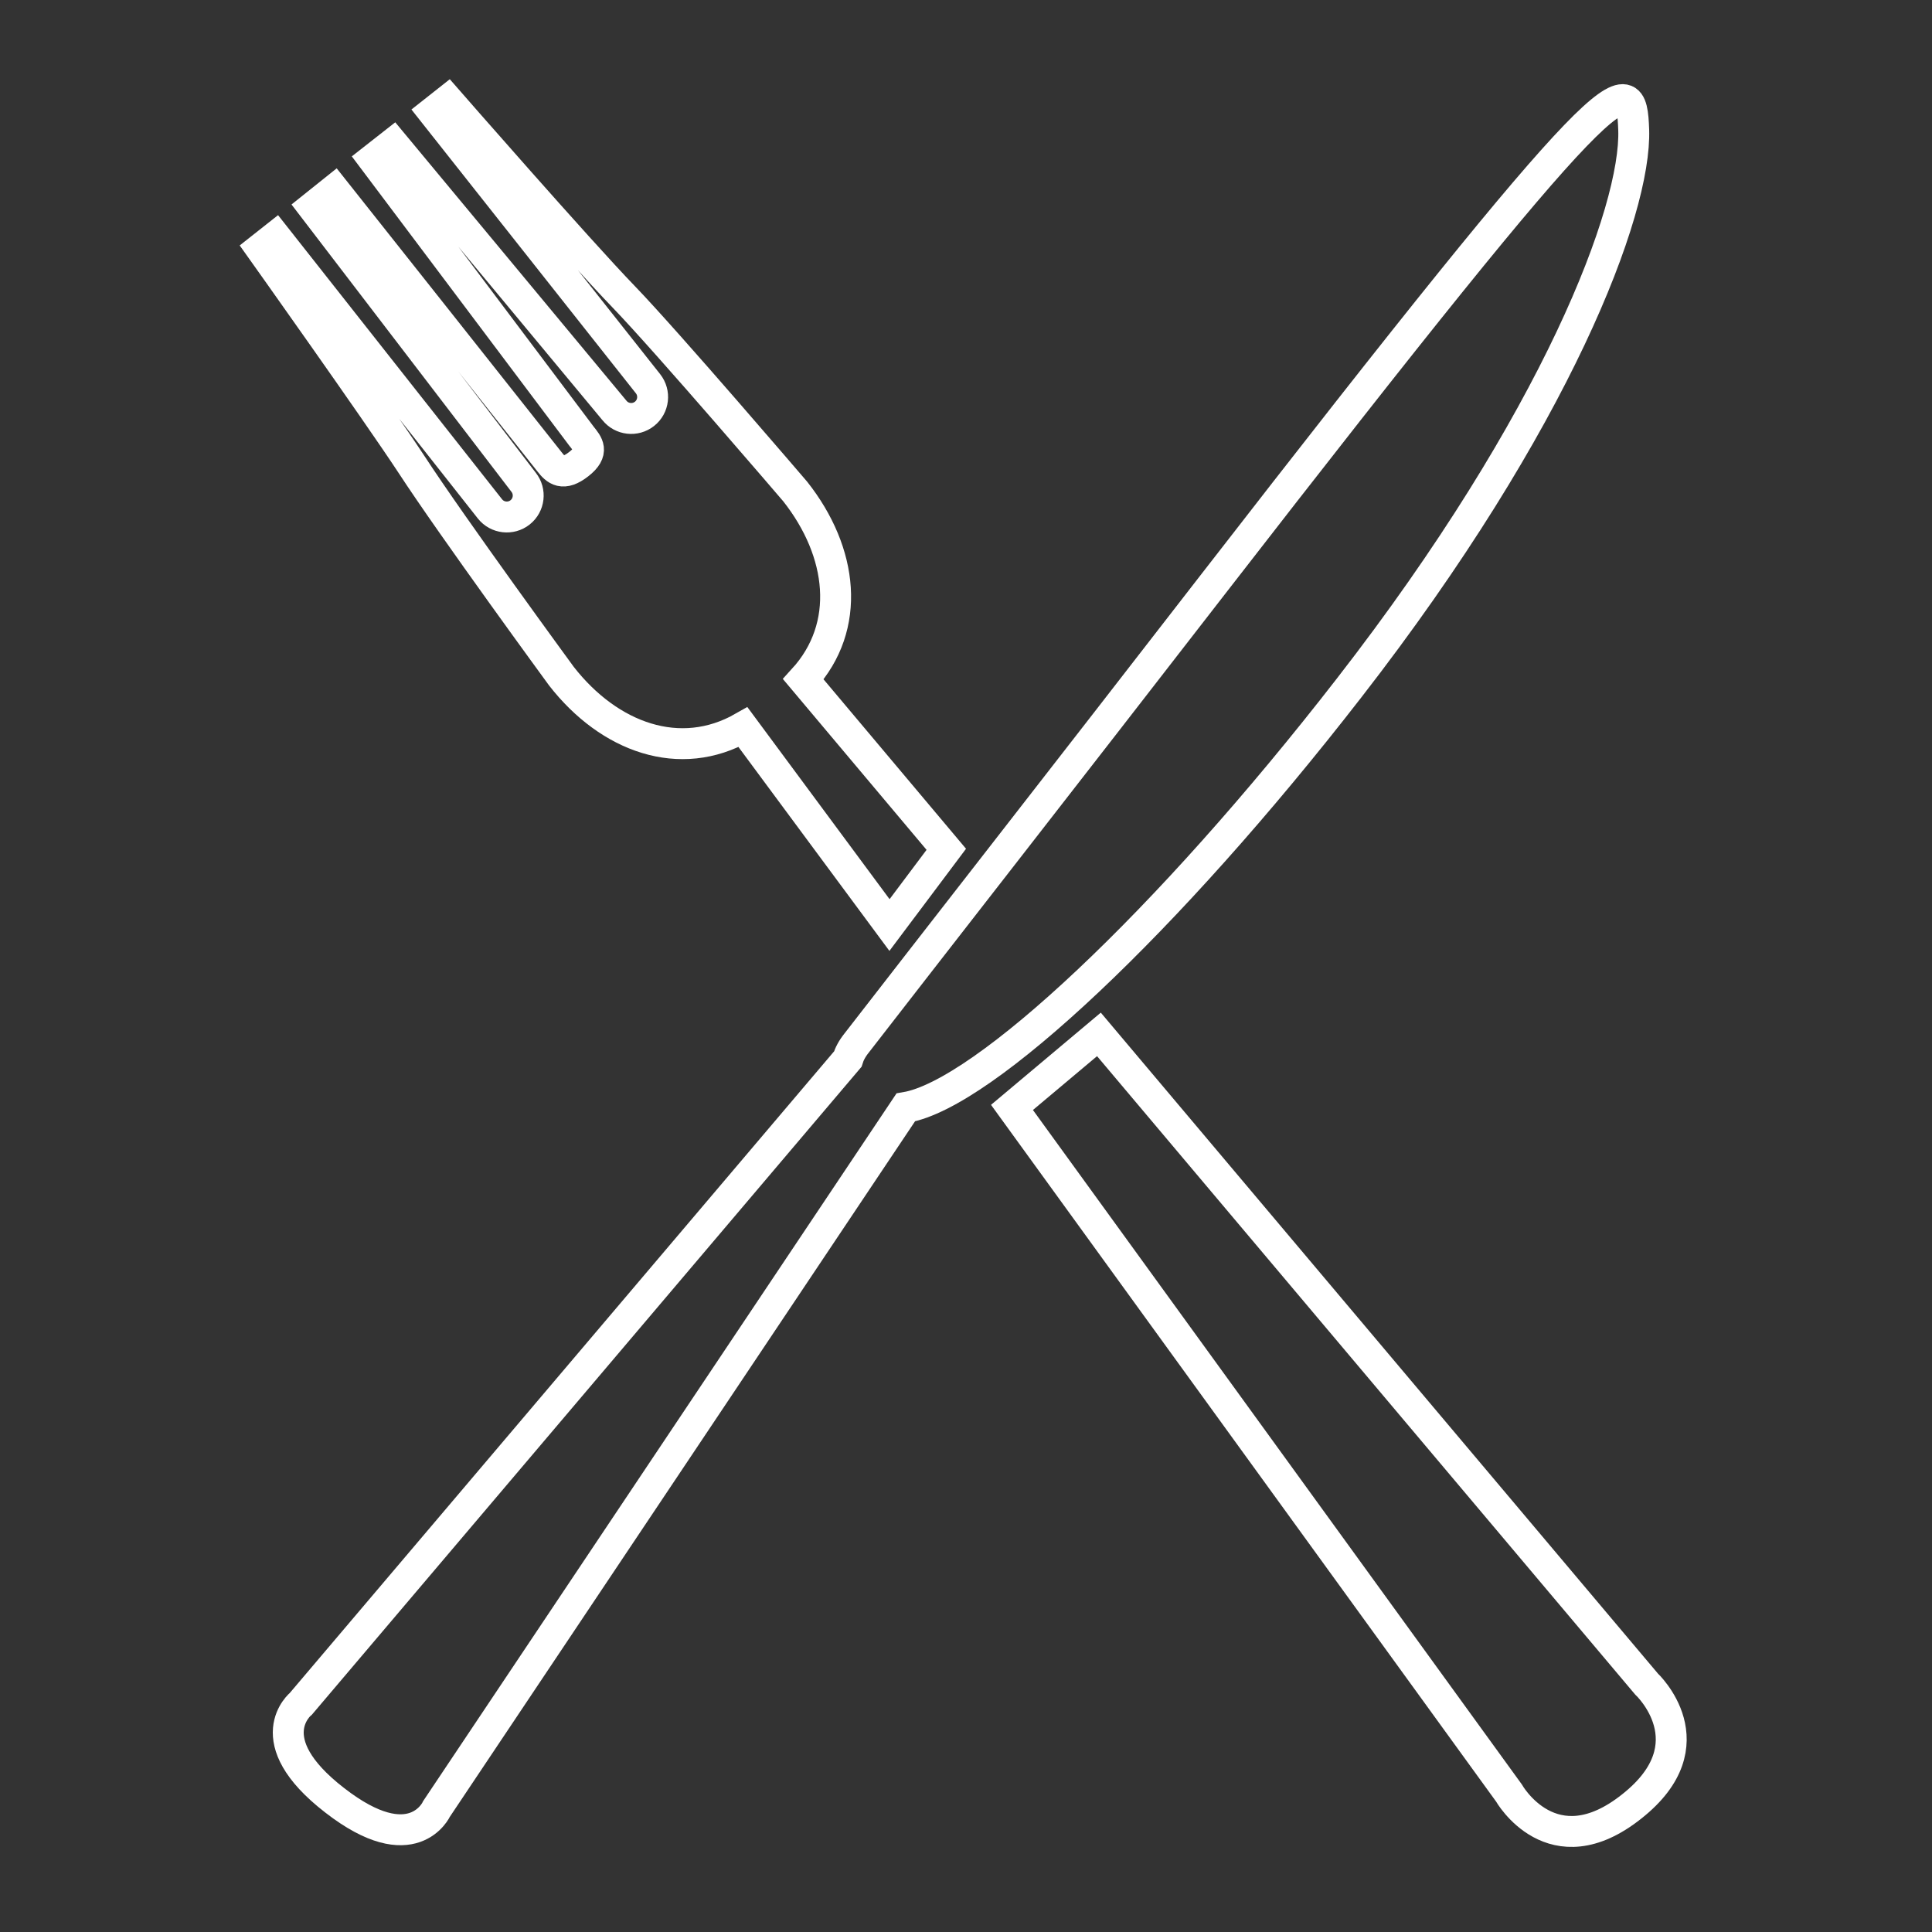 <?xml version="1.0" encoding="utf-8"?>
<!-- Generator: Adobe Illustrator 26.0.0, SVG Export Plug-In . SVG Version: 6.00 Build 0)  -->
<svg version="1.1" id="Ebene_1" xmlns="http://www.w3.org/2000/svg" xmlns:xlink="http://www.w3.org/1999/xlink" x="0px" y="0px"
	 viewBox="0 0 500 500" style="enable-background:new 0 0 500 500;" xml:space="preserve">
<rect x="0" y="0" width="500" height="500" fill="#333333" stroke="none"/>
<style type="text/css">
	.st0{fill:none;stroke:#FFFFFF;stroke-width:8;stroke-miterlimit:10;}
</style>
<path class="st0" d="M77.9,440.9l141.5-166.8c0.4-1.3,1.1-2.7,2.4-4.3c16.8-21.7,54.9-70.5,92.3-118.8
	C419.3,15.3,422.2,16.9,422.8,33.6c0.7,20.7-19.7,75-73.7,144.5c-47.1,60.7-94.6,105.1-114.7,108.5L113,468.1c0,0-6.1,13.6-26.4-2.2
	C66.3,450.2,77.9,440.9,77.9,440.9z"/>
<g>
	<path class="st0" d="M192.3,188.2l37.9,51.2l14.7-19.6l-37-44c12.5-13.7,10.3-32.9-2.1-48.6c0,0-33.2-38.8-44.4-50.4
		C149.7,64.7,115.9,26,115.9,26l-3.8,3l55.6,70.3c1.9,2.4,1.5,5.9-0.9,7.8c-2.4,1.9-5.9,1.5-7.8-0.9l-57.3-69l-5.1,4l53.9,71.7
		c1.6,2,3.4,4-0.7,7.2s-5.9,1.6-7.6-0.6c-1.7-2.2-55.7-70.3-55.7-70.3l-5.5,4.4l54.5,71.2c1.9,2.4,1.5,5.9-0.9,7.8s-5.9,1.5-7.8-0.9
		L71.3,61.3l-3.8,3c0,0,29.8,41.9,39,55.9c10.7,16.4,38.8,54.8,38.8,54.8C157.7,190.9,176,197.5,192.3,188.2z"/>
	<path class="st0" d="M426.1,435.8L284.4,267.7l-22.5,18.9L390.5,464c0,0,11.2,19.9,31.8,3.5C442.8,451.3,426.1,435.8,426.1,435.8z"
		/>
</g>
</svg>
